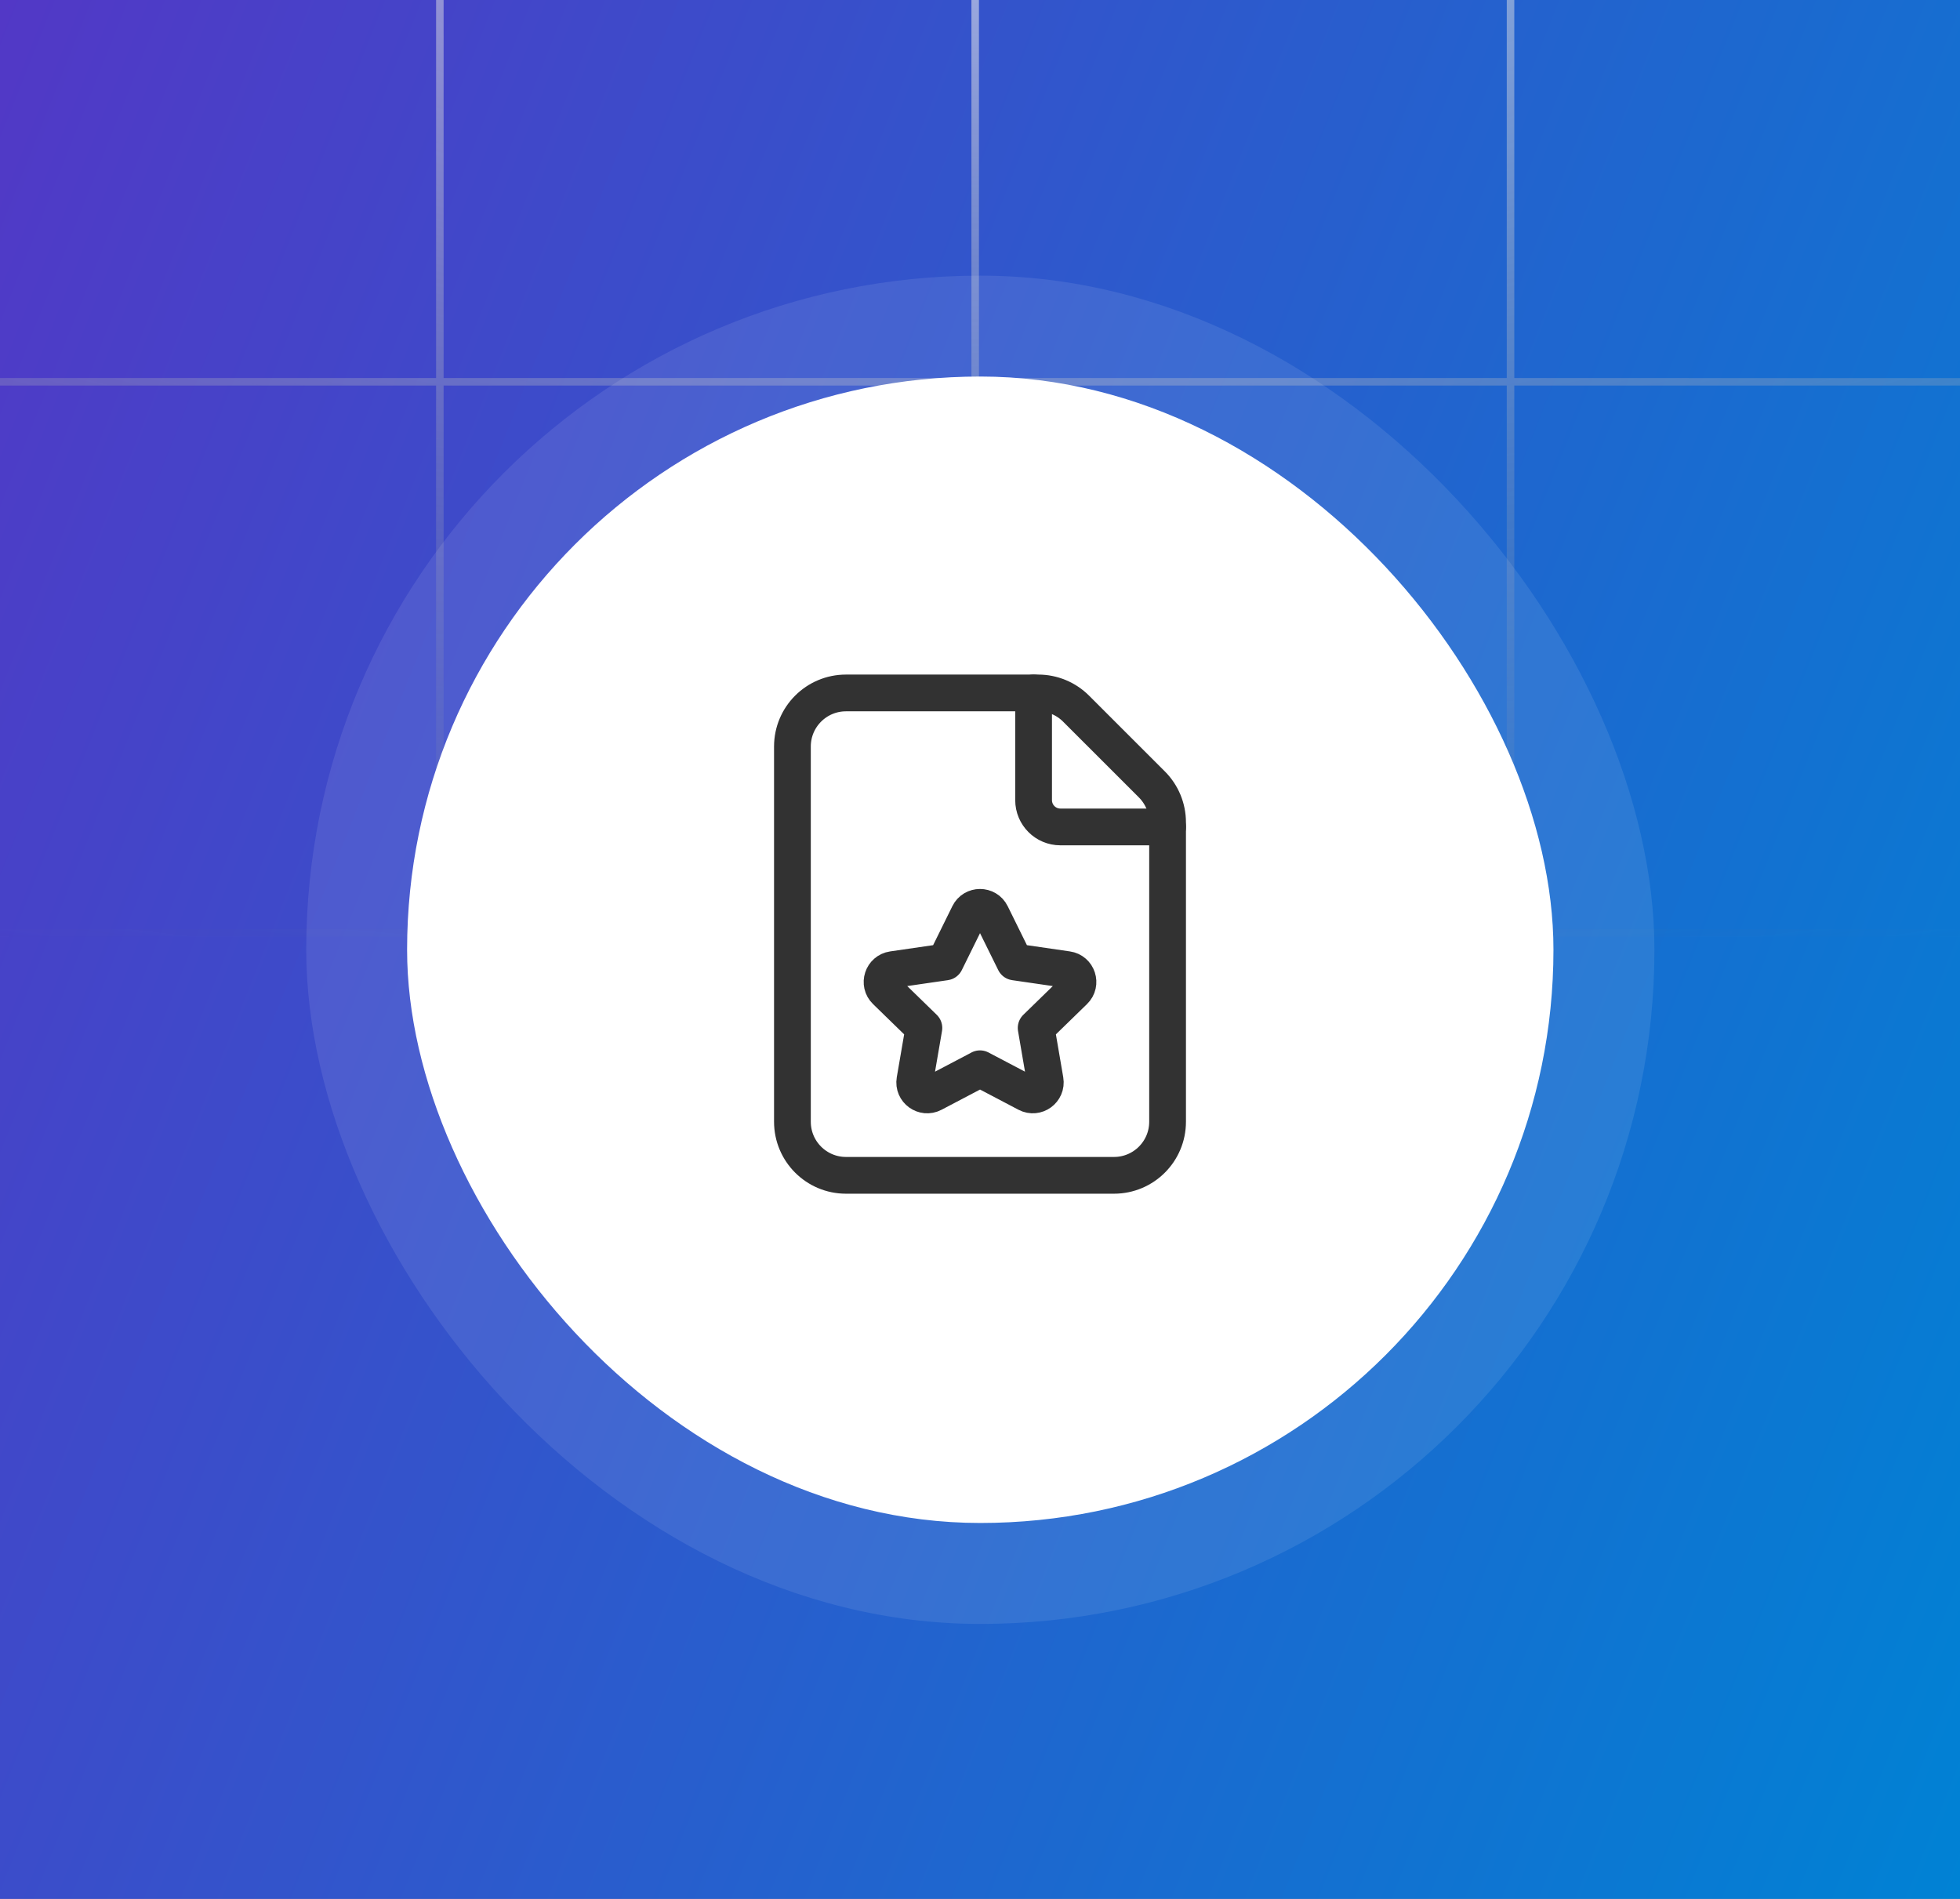 <svg width="128" height="124" viewBox="0 0 128 124" fill="none" xmlns="http://www.w3.org/2000/svg">
<rect x="0" y="0" width="128" height="124" fill="#808080" stroke="none"/>
<g clip-path="url(#clip0_16368_25354)">
<rect width="128" height="124" fill="url(#paint0_linear_16368_25354)"/>
<path d="M308.411 96.898L343.372 96.898L343.372 60.916M308.411 96.898L308.411 60.916M308.411 96.898L273.451 96.898M308.411 60.916L343.372 60.916M308.411 60.916L308.411 24.933M308.411 60.916L273.451 60.915M343.372 60.916L343.372 24.933M308.411 24.933L343.372 24.933M308.411 24.933L308.411 -11.05M308.411 24.933L273.451 24.933M343.372 24.933L343.372 -11.05M308.411 -11.05L343.372 -11.05M308.411 -11.05L308.411 -47.033M308.411 -11.05L273.451 -11.05M343.372 -11.05L343.372 -47.033M308.411 -47.033L343.372 -47.033M308.411 -47.033L308.411 -83.016M308.411 -47.033L273.451 -47.033M343.372 -47.033L343.372 -83.016M308.411 -83.016L343.372 -83.016M308.411 -83.016L308.411 -118.999M308.411 -83.016L273.451 -83.016M343.372 -83.016L343.372 -118.999L308.411 -118.999M308.411 -118.999L273.451 -118.999M273.451 96.898L273.451 60.915M273.451 96.898L238.49 96.898M273.451 60.915L273.451 24.933M273.451 60.915L238.49 60.915M273.451 24.933L273.451 -11.05M273.451 24.933L238.49 24.933M273.451 -11.05L273.451 -47.033M273.451 -11.05L238.49 -11.05M273.451 -47.033L273.451 -83.016M273.451 -47.033L238.49 -47.033M273.451 -83.016L273.451 -118.999M273.451 -83.016L238.49 -83.016M273.451 -118.999L238.49 -118.999M238.49 96.898L238.49 60.915M238.49 96.898L203.529 96.898M238.49 60.915L238.49 24.933M238.49 60.915L203.529 60.915M238.49 24.933L238.49 -11.05M238.49 24.933L203.529 24.933M238.49 -11.05L238.49 -47.033M238.49 -11.05L203.529 -11.05M238.49 -47.033L238.49 -83.016M238.49 -47.033L203.529 -47.033M238.49 -83.016L238.49 -118.999M238.49 -83.016L203.529 -83.016M238.49 -118.999L203.529 -118.999M203.529 96.898L203.529 60.915M203.529 96.898L168.568 96.898M203.529 60.915L203.529 24.933M203.529 60.915L168.568 60.915M203.529 24.933L203.529 -11.05M203.529 24.933L168.568 24.933M203.529 -11.05L203.529 -47.033M203.529 -11.05L168.568 -11.05M203.529 -47.033L203.529 -83.016M203.529 -47.033L168.568 -47.033M203.529 -83.016L203.529 -118.999M203.529 -83.016L168.568 -83.016M203.529 -118.999L168.568 -118.999M168.568 96.898L168.568 60.915M168.568 96.898L133.608 96.898M168.568 60.915L168.568 24.933M168.568 60.915L133.608 60.915M168.568 24.933L168.568 -11.05M168.568 24.933L133.608 24.933M168.568 -11.05L168.568 -47.033M168.568 -11.05L133.608 -11.05M168.568 -47.033L168.568 -83.016M168.568 -47.033L133.608 -47.033M168.568 -83.016L168.568 -118.999M168.568 -83.016L133.608 -83.016M168.568 -118.999L133.608 -118.999M133.608 96.898L133.608 60.915M133.608 96.898L98.647 96.898M133.608 60.915L133.608 24.933M133.608 60.915L98.647 60.915M133.608 24.933L133.608 -11.05M133.608 24.933L98.647 24.932M133.608 -11.05L133.608 -47.033M133.608 -11.05L98.647 -11.05M133.608 -47.033L133.608 -83.016M133.608 -47.033L98.647 -47.033M133.608 -83.016L133.608 -118.999M133.608 -83.016L98.647 -83.016M133.608 -118.999L98.647 -118.999M98.647 96.898L98.647 60.915M98.647 96.898L63.686 96.898M98.647 60.915L98.647 24.932M98.647 60.915L63.686 60.915M98.647 24.932L98.647 -11.05M98.647 24.932L63.686 24.932M98.647 -11.05L98.647 -47.033M98.647 -11.05L63.686 -11.05M98.647 -47.033L98.647 -83.016M98.647 -47.033L63.686 -47.033M98.647 -83.016L98.647 -118.999M98.647 -83.016L63.686 -83.016M98.647 -118.999L63.686 -118.999M63.686 96.898L63.686 60.915M63.686 96.898L28.725 96.898M63.686 60.915L63.686 24.932M63.686 60.915L28.725 60.915M63.686 24.932L63.686 -11.05M63.686 24.932L28.725 24.932M63.686 -11.05L63.686 -47.033M63.686 -11.05L28.725 -11.05M63.686 -47.033L63.686 -83.016M63.686 -47.033L28.725 -47.033M63.686 -83.016L63.686 -118.999M63.686 -83.016L28.725 -83.016M63.686 -118.999L28.725 -118.999M28.725 96.898L28.725 60.915M28.725 96.898L-6.235 96.898M28.725 60.915L28.725 24.932M28.725 60.915L-6.235 60.915M28.725 24.932L28.725 -11.05M28.725 24.932L-6.235 24.932M28.725 -11.05L28.725 -47.033M28.725 -11.05L-6.235 -11.05M28.725 -47.033L28.725 -83.016M28.725 -47.033L-6.235 -47.033M28.725 -83.016L28.725 -118.999M28.725 -83.016L-6.235 -83.016M28.725 -118.999L-6.235 -118.999M-6.235 96.898L-6.235 60.915M-6.235 96.898L-41.196 96.898M-6.235 60.915L-6.235 24.932M-6.235 60.915L-41.196 60.915M-6.235 24.932L-6.235 -11.05M-6.235 24.932L-41.196 24.932M-6.235 -11.05L-6.235 -47.033M-6.235 -11.05L-41.196 -11.05M-6.235 -47.033L-6.235 -83.016M-6.235 -47.033L-41.196 -47.033M-6.235 -83.016L-6.235 -118.999M-6.235 -83.016L-41.196 -83.016M-6.235 -118.999L-41.196 -118.999M-41.196 96.898L-41.196 60.915M-41.196 96.898L-76.157 96.898M-41.196 60.915L-41.196 24.932M-41.196 60.915L-76.157 60.915M-41.196 24.932L-41.196 -11.05M-41.196 24.932L-76.157 24.932M-41.196 -11.05L-41.196 -47.033M-41.196 -11.05L-76.157 -11.05M-41.196 -47.033L-41.196 -83.016M-41.196 -47.033L-76.157 -47.033M-41.196 -83.016L-41.196 -118.999M-41.196 -83.016L-76.157 -83.016M-41.196 -118.999L-76.157 -118.999M-76.157 96.898L-76.157 60.915M-76.157 96.898L-111.118 96.898M-76.157 60.915L-76.157 24.932M-76.157 60.915L-111.118 60.915M-76.157 24.932L-76.157 -11.05M-76.157 24.932L-111.118 24.932M-76.157 -11.05L-76.157 -47.033M-76.157 -11.05L-111.118 -11.05M-76.157 -47.033L-76.157 -83.016M-76.157 -47.033L-111.118 -47.033M-76.157 -83.016L-76.157 -118.999M-76.157 -83.016L-111.118 -83.016M-76.157 -118.999L-111.118 -118.999M-111.118 96.898L-111.118 60.915M-111.118 96.898L-146.078 96.898M-111.118 60.915L-111.118 24.932M-111.118 60.915L-146.078 60.915M-111.118 24.932L-111.118 -11.05M-111.118 24.932L-146.078 24.932M-111.118 -11.05L-111.118 -47.033M-111.118 -11.05L-146.078 -11.051M-111.118 -47.033L-111.118 -83.016M-111.118 -47.033L-146.078 -47.033M-111.118 -83.016L-111.118 -118.999M-111.118 -83.016L-146.078 -83.016M-111.118 -118.999L-146.078 -119M-146.078 96.898L-146.078 60.915M-146.078 96.898L-181.039 96.898M-146.078 60.915L-146.078 24.932M-146.078 60.915L-181.039 60.915M-146.078 24.932L-146.078 -11.051M-146.078 24.932L-181.039 24.932M-146.078 -11.051L-146.078 -47.033M-146.078 -11.051L-181.039 -11.051M-146.078 -47.033L-146.078 -83.016M-146.078 -47.033L-181.039 -47.033M-146.078 -83.016L-146.078 -119M-146.078 -83.016L-181.039 -83.016M-146.078 -119L-181.039 -119M-181.039 96.898L-181.039 60.915M-181.039 96.898L-216 96.898L-216 60.915M-181.039 60.915L-181.039 24.932M-181.039 60.915L-216 60.915M-181.039 24.932L-181.039 -11.051M-181.039 24.932L-216 24.932M-181.039 -11.051L-181.039 -47.033M-181.039 -11.051L-216 -11.051M-181.039 -47.033L-181.039 -83.016M-181.039 -47.033L-216 -47.033M-181.039 -83.016L-181.039 -119M-181.039 -83.016L-216 -83.016M-181.039 -119L-216 -119L-216 -83.016M-216 60.915L-216 24.932M-216 24.932L-216 -11.051M-216 -11.051L-216 -47.033M-216 -47.033L-216 -83.016" stroke="url(#paint1_radial_16368_25354)" stroke-opacity="0.65" stroke-width="0.491"/>
<rect x="20" y="18" width="88.044" height="88.044" rx="44.022" fill="white" fill-opacity="0.09"/>
<rect x="26.586" y="24.588" width="74.864" height="74.864" rx="37.432" fill="white"/>
<path fill-rule="evenodd" clip-rule="evenodd" d="M75.225 51.224L70.275 46.276C69.619 45.619 68.728 45.25 67.801 45.25H55.25C53.316 45.25 51.75 46.816 51.75 48.75V73.25C51.75 75.184 53.316 76.75 55.25 76.75H72.75C74.684 76.75 76.25 75.184 76.25 73.25V53.699C76.25 52.772 75.881 51.881 75.225 51.224V51.224Z" stroke="#323232" stroke-width="2.4" stroke-linecap="round" stroke-linejoin="round"/>
<path d="M76.25 54H69.25C68.284 54 67.5 53.216 67.5 52.25V45.25" stroke="#323232" stroke-width="2.4" stroke-linecap="round" stroke-linejoin="round"/>
<path d="M63.999 69.791L67.07 71.405C67.668 71.72 68.367 71.21 68.253 70.545L67.667 67.126L70.152 64.706C70.636 64.235 70.369 63.412 69.7 63.316L66.267 62.817L64.732 59.704C64.433 59.099 63.568 59.099 63.271 59.704L61.736 62.817L58.303 63.316C57.634 63.414 57.366 64.235 57.851 64.706L60.336 67.126L59.748 70.547C59.634 71.212 60.333 71.72 60.931 71.406L64.002 69.793" stroke="#323232" stroke-width="2.4" stroke-linecap="round" stroke-linejoin="round"/>
</g>
<defs>
<linearGradient id="paint0_linear_16368_25354" x1="0" y1="0" x2="153.1" y2="60.885" gradientUnits="userSpaceOnUse">
<stop stop-color="#5238C6"/>
<stop offset="1" stop-color="#0082D4"/>
</linearGradient>
<radialGradient id="paint1_radial_16368_25354" cx="0" cy="0" r="1" gradientUnits="userSpaceOnUse" gradientTransform="translate(63.686 -11.05) rotate(-89.919) scale(77.382 200.49)">
<stop stop-color="white"/>
<stop offset="1" stop-color="#717784" stop-opacity="0"/>
</radialGradient>
<clipPath id="clip0_16368_25354">
<rect width="128" height="124" fill="white"/>
</clipPath>
</defs>
</svg>
